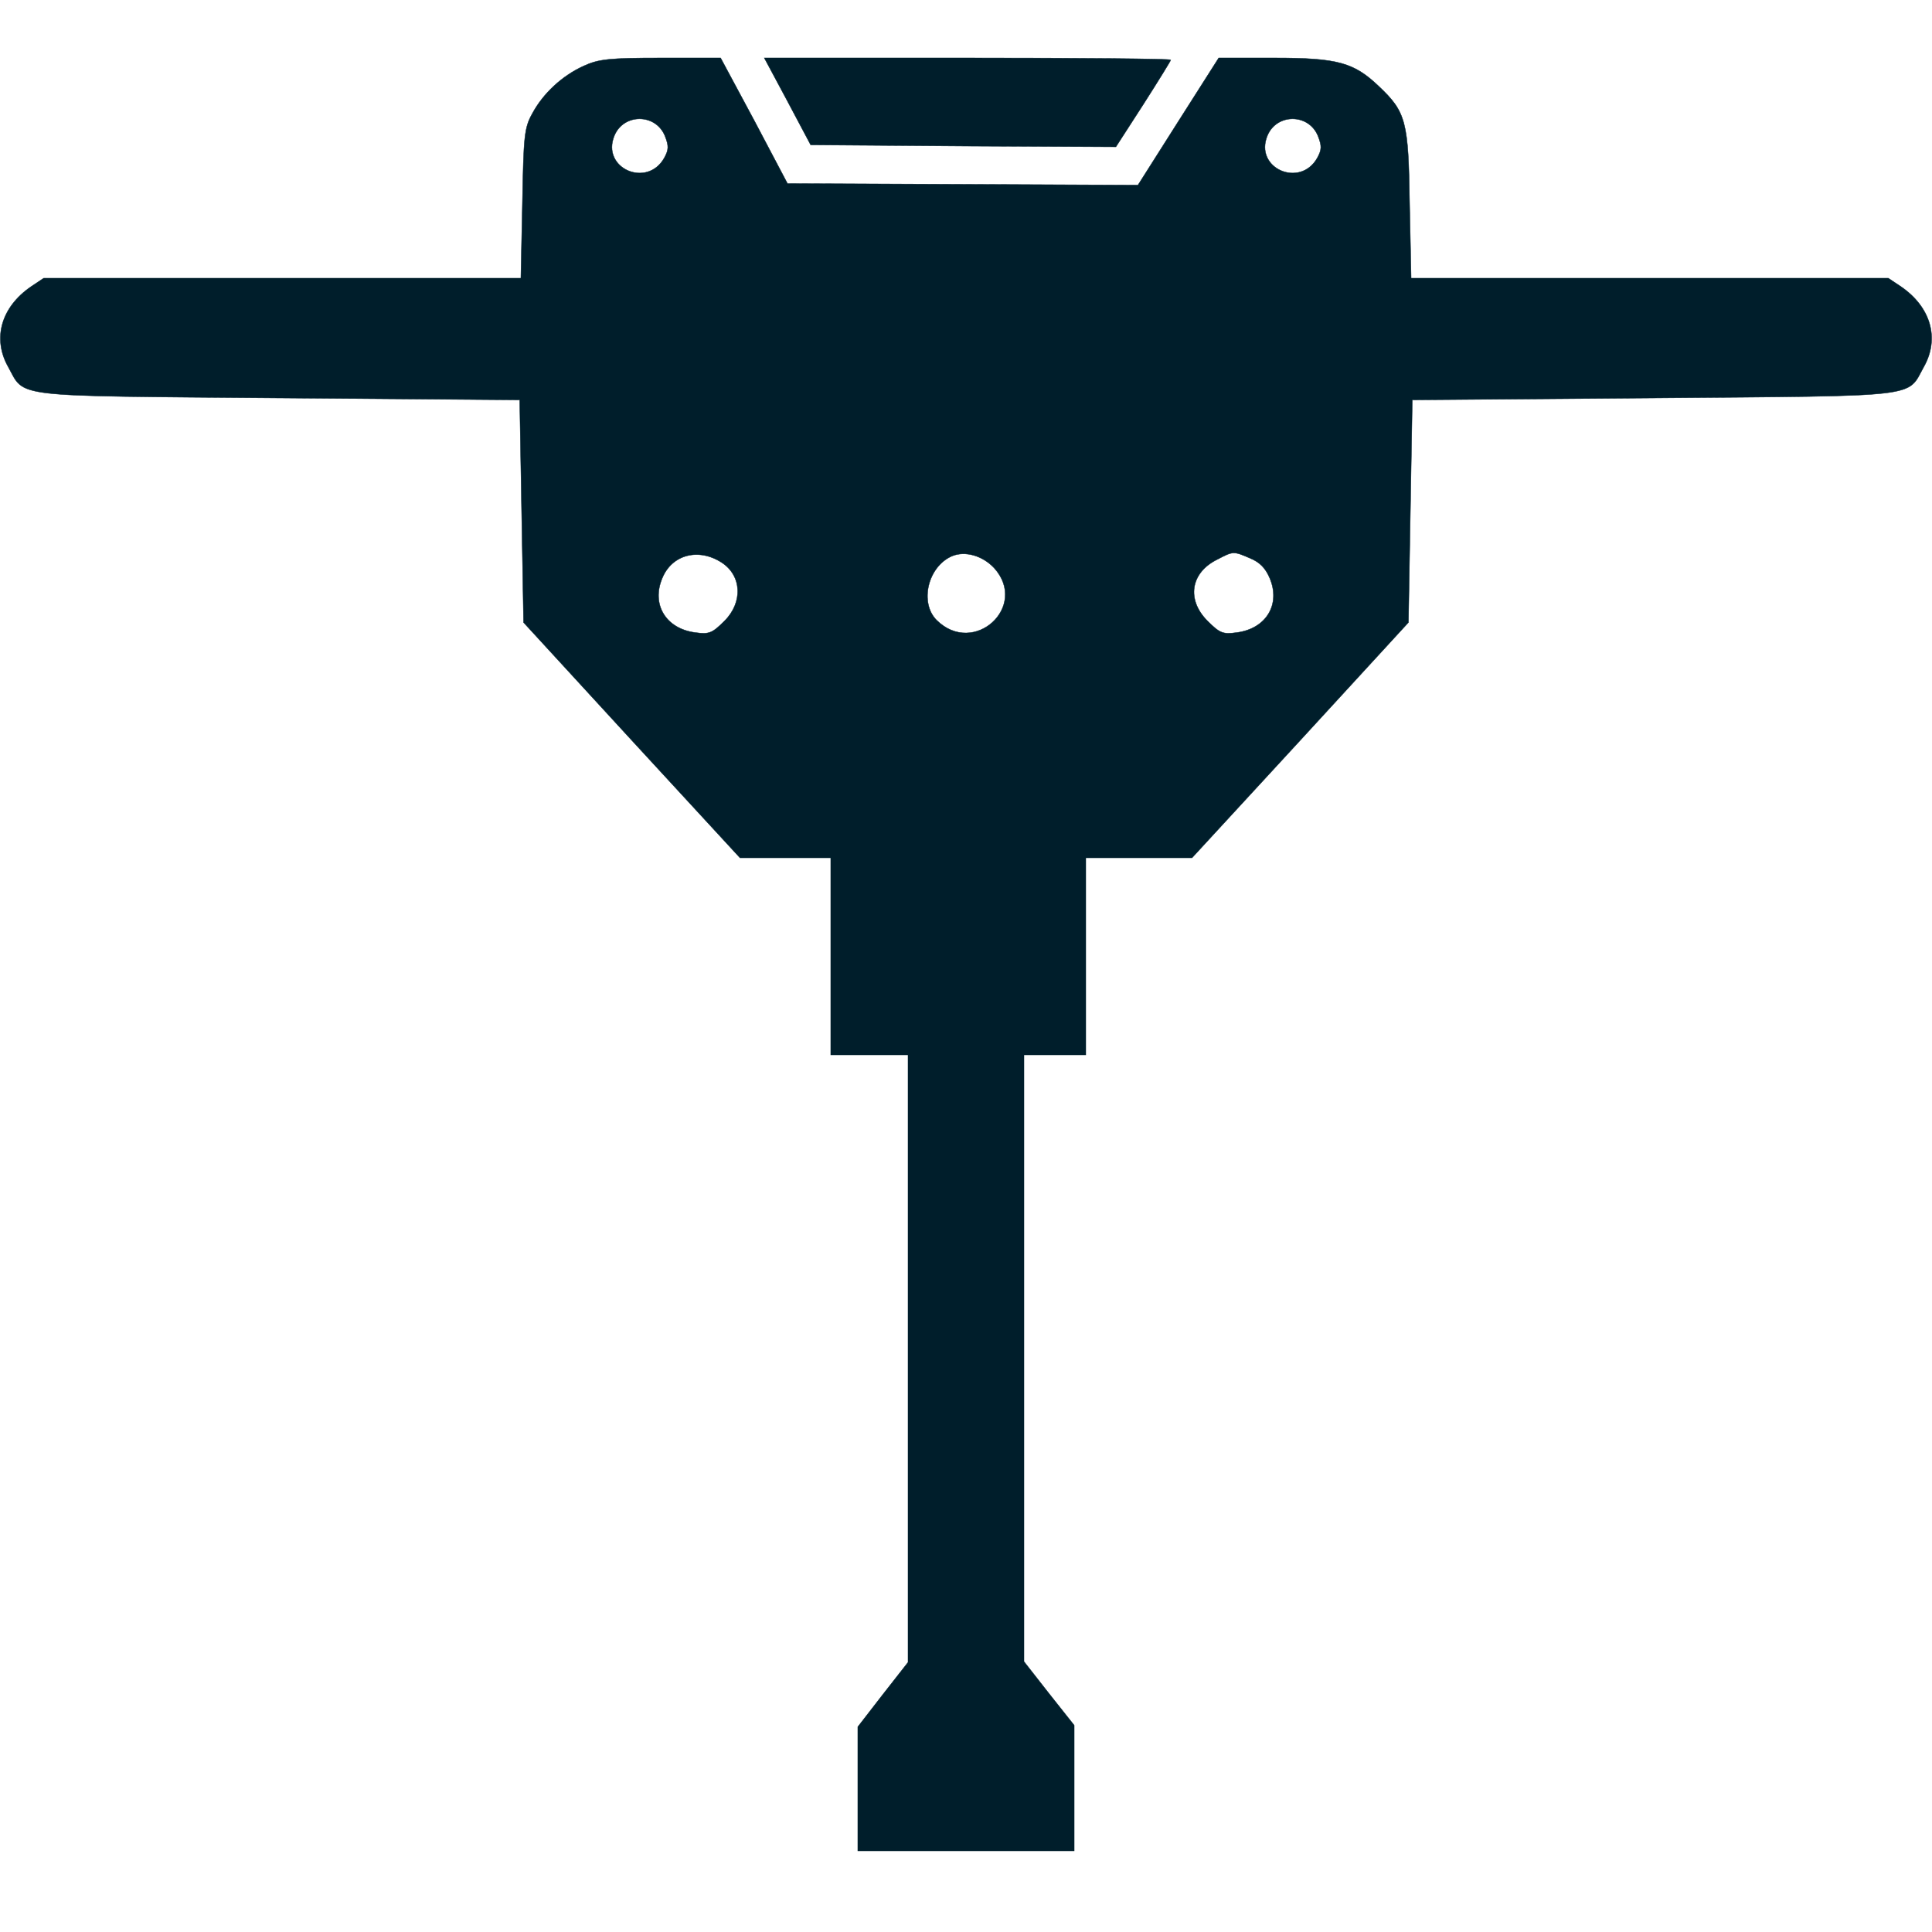 <?xml version="1.0" standalone="no"?>
<!DOCTYPE svg PUBLIC "-//W3C//DTD SVG 20010904//EN" "http://www.w3.org/TR/2001/REC-SVG-20010904/DTD/svg10.dtd">
<svg xmlns="http://www.w3.org/2000/svg" version="1.0" width="25px" height="25px" viewBox="0 0 500 500" preserveAspectRatio="xMidYMid meet">

<g transform="translate(0,500) scale(0.1,-0.1)" fill="#001e2b" stroke="#001e2b">
<path d="M1510 4829 c-55 -25 -105 -71 -133 -124 -20 -36 -22 -58 -25 -232 l-4 -193 -617 0 -618 0 -33 -22 c-77 -53 -100 -134 -59 -207 45 -81 -2 -75 699 -81 l625 -5 5 -288 5 -288 280 -305 280 -304 117 0 118 0 0 -255 0 -255 100 0 100 0 0 -786 0 -786 -65 -83 -65 -84 0 -160 0 -161 280 0 280 0 0 163 0 162 -65 82 -65 83 0 785 0 785 80 0 80 0 0 255 0 255 138 0 137 0 280 304 280 305 5 288 5 288 625 5 c701 6 654 0 699 81 41 73 18 154 -59 207 l-33 22 -618 0 -617 0 -4 193 c-3 213 -9 237 -80 304 -64 61 -106 73 -269 73 l-145 0 -105 -165 -104 -164 -453 2 -454 2 -86 163 -87 162 -155 0 c-134 0 -161 -3 -200 -21z m211 -181 c10 -26 10 -35 -2 -57 -45 -79 -164 -26 -129 58 24 58 107 58 131 -1z m1690 0 c10 -26 10 -35 -2 -57 -45 -79 -164 -26 -129 58 24 58 107 58 131 -1z m-1543 -1104 c52 -34 55 -103 7 -151 -32 -32 -40 -35 -76 -30 -76 10 -114 73 -85 141 25 61 94 79 154 40z m705 -14 c90 -100 -53 -230 -149 -135 -45 45 -23 139 40 166 34 14 79 1 109 -31z m663 25 c24 -10 39 -25 50 -51 29 -68 -9 -131 -85 -141 -36 -5 -44 -2 -76 30 -55 55 -44 125 25 159 42 22 42 22 86 3z"/>
<path d="M2038 4738 l60 -113 395 -3 395 -2 71 110 c39 61 71 113 71 115 0 3 -237 5 -526 5 l-526 0 60 -112z"/>
</g>
</svg>
